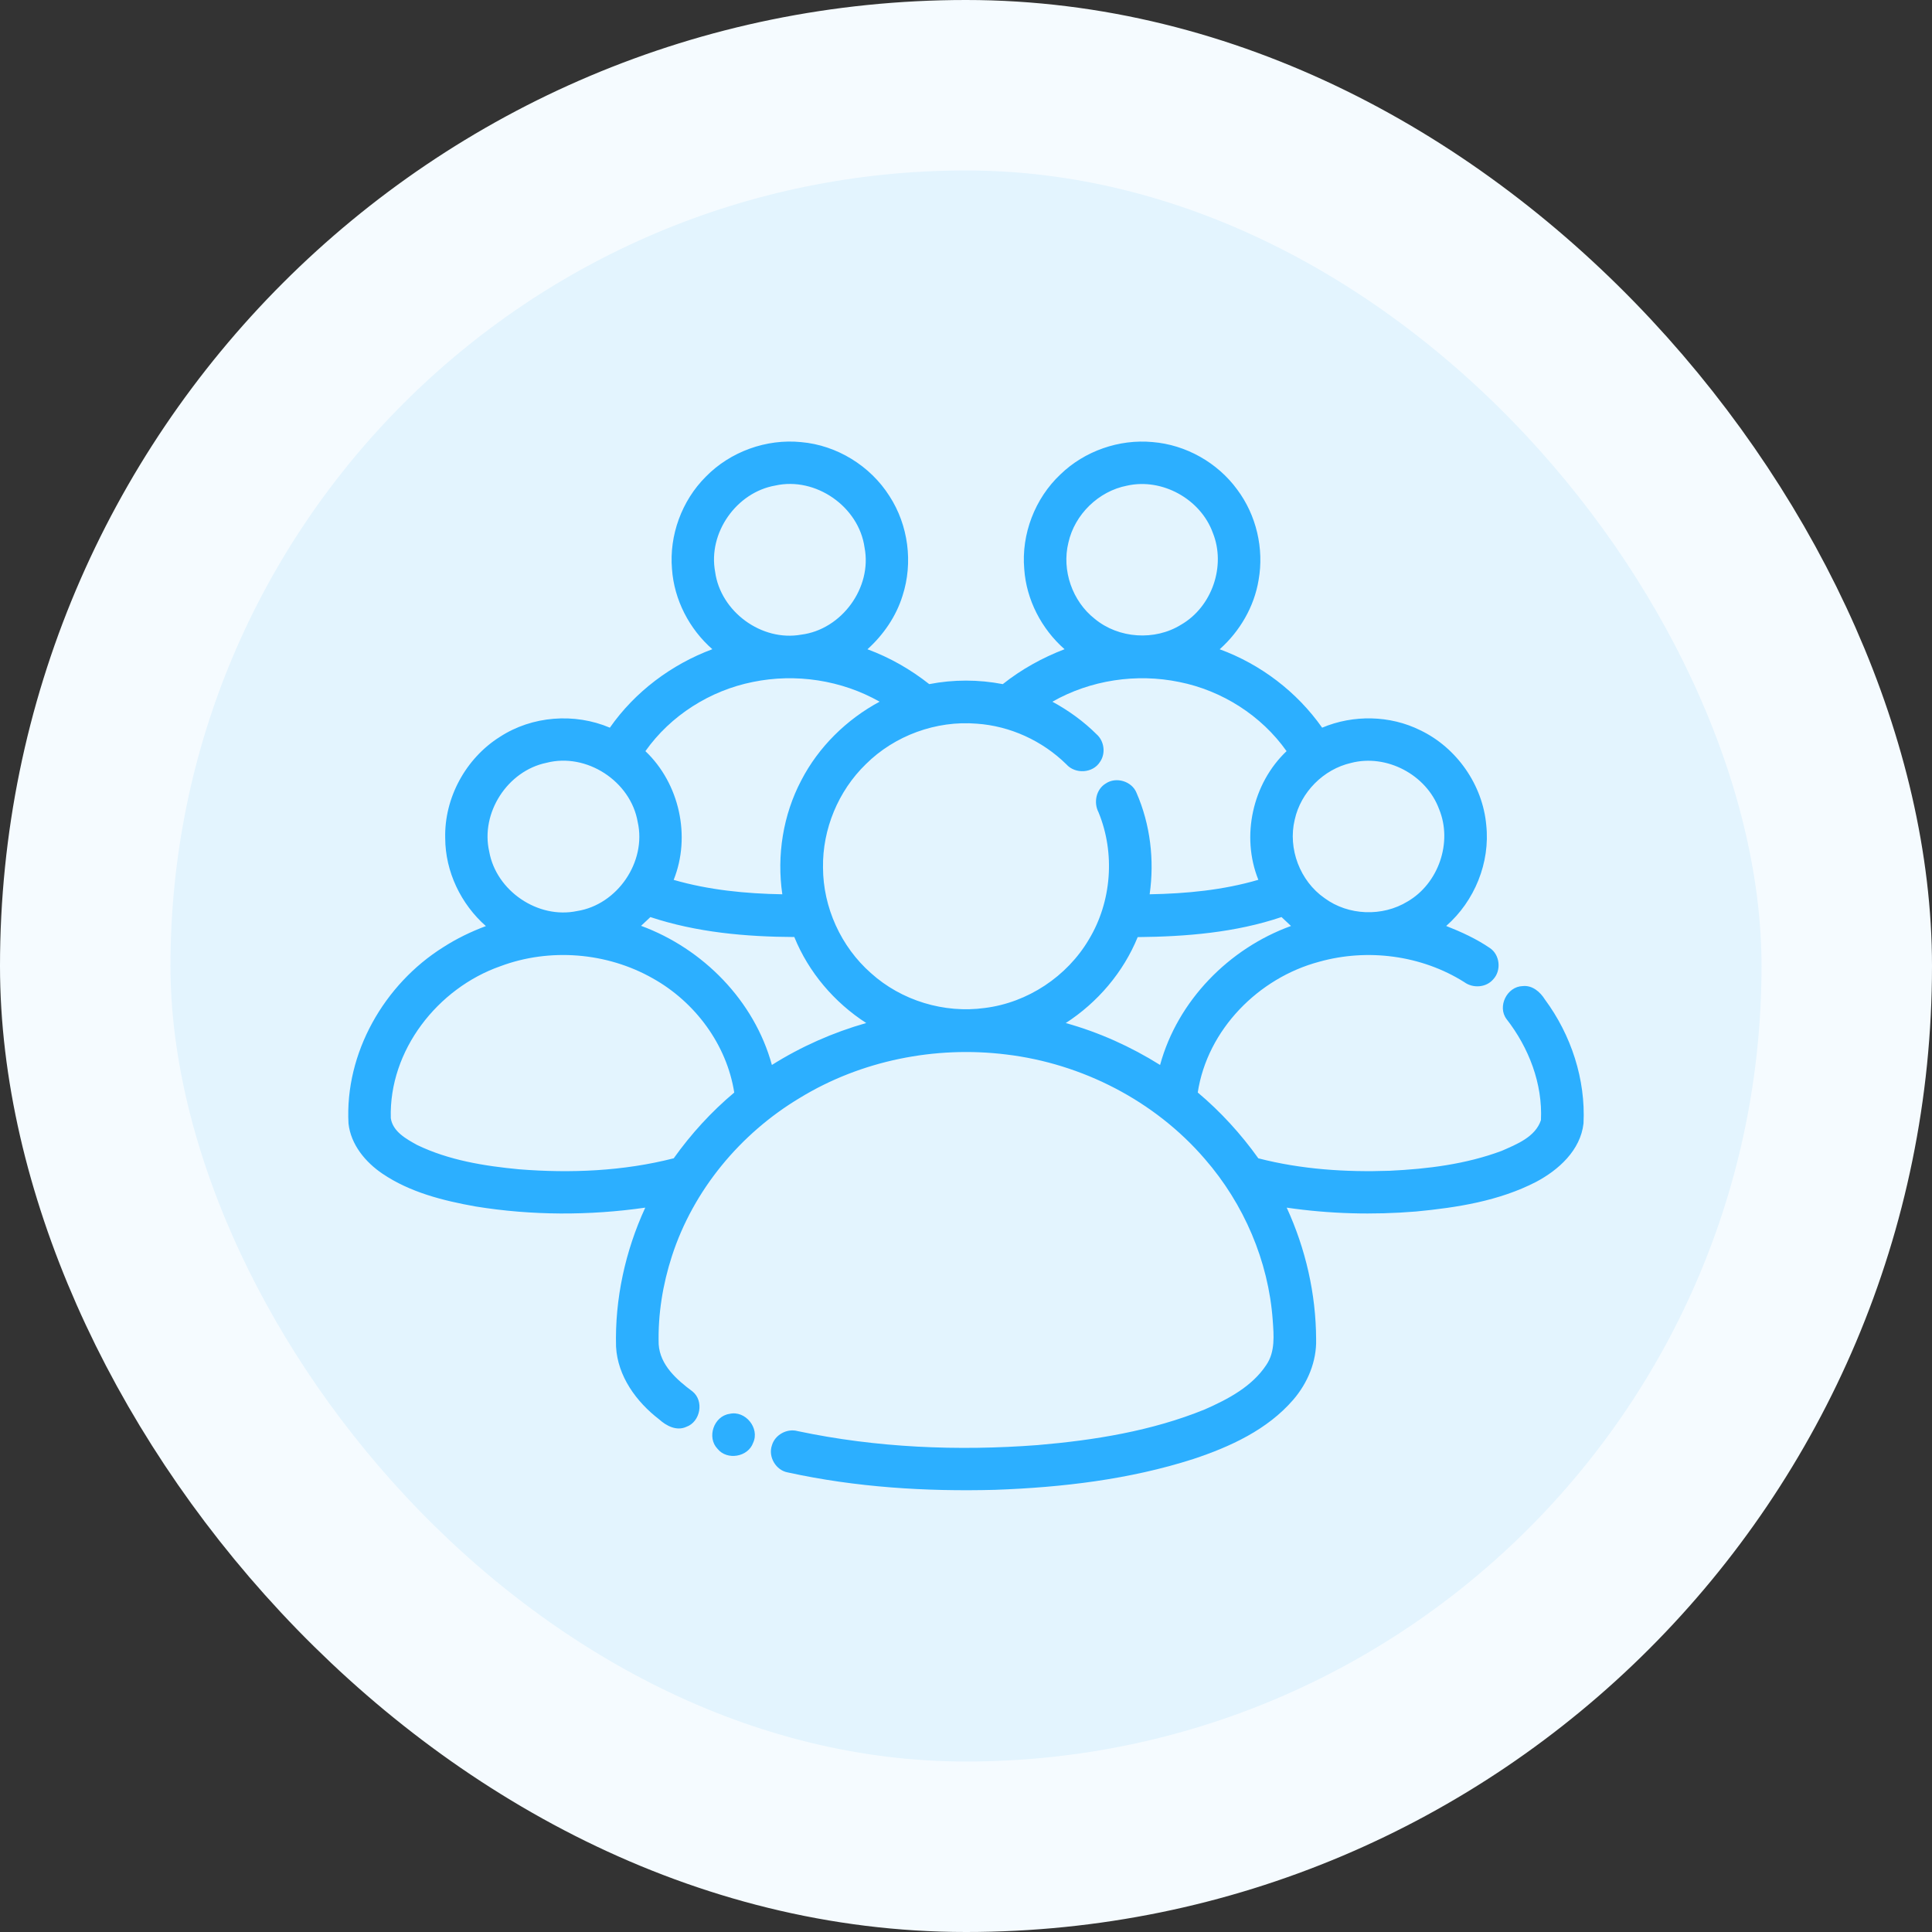 <svg width="68" height="68" viewBox="0 0 68 68" fill="none" xmlns="http://www.w3.org/2000/svg">
<rect x="0" y="0" width="68" height="68" fill="#333333" stroke="none"/>
<rect x="3" y="3" width="62" height="62" rx="31" fill="#E3F4FE"/>
<rect x="3" y="3" width="62" height="62" rx="31" stroke="#F5FBFF" stroke-width="6"/>
<path d="M24.841 16.779C25.702 15.897 26.971 15.438 28.198 15.561C29.454 15.67 30.634 16.397 31.307 17.462C31.971 18.485 32.143 19.806 31.767 20.966C31.542 21.695 31.095 22.342 30.532 22.852C31.317 23.142 32.05 23.561 32.706 24.079C33.559 23.913 34.441 23.914 35.295 24.079C35.95 23.558 36.689 23.149 37.469 22.85C36.658 22.137 36.124 21.11 36.05 20.029C35.943 18.8 36.427 17.539 37.325 16.696C38.175 15.873 39.389 15.45 40.565 15.559C41.737 15.653 42.851 16.281 43.544 17.229C44.218 18.127 44.495 19.307 44.299 20.412C44.145 21.354 43.638 22.219 42.929 22.852C44.373 23.381 45.649 24.353 46.535 25.612C47.631 25.15 48.923 25.172 49.991 25.703C51.27 26.316 52.184 27.622 52.311 29.037C52.454 30.361 51.9 31.717 50.901 32.591C51.434 32.801 51.962 33.042 52.438 33.367C52.793 33.603 52.849 34.154 52.561 34.464C52.311 34.763 51.842 34.793 51.535 34.566C50.034 33.621 48.133 33.373 46.429 33.851C44.295 34.419 42.495 36.24 42.157 38.452C42.963 39.13 43.677 39.912 44.289 40.769C45.794 41.157 47.362 41.262 48.913 41.207C50.248 41.144 51.597 40.977 52.856 40.506C53.383 40.274 54.038 40.02 54.236 39.426C54.299 38.143 53.81 36.876 53.027 35.871C52.691 35.428 53.041 34.721 53.594 34.707C53.933 34.671 54.208 34.91 54.376 35.179C55.299 36.426 55.813 37.989 55.734 39.544C55.627 40.486 54.859 41.178 54.065 41.599C52.761 42.272 51.284 42.503 49.839 42.641C48.323 42.766 46.793 42.725 45.288 42.505C45.953 43.952 46.317 45.537 46.323 47.131C46.346 47.915 46.024 48.681 45.515 49.27C44.604 50.324 43.296 50.923 41.999 51.353C39.748 52.075 37.38 52.352 35.025 52.437C32.58 52.502 30.118 52.348 27.725 51.824C27.31 51.749 27.032 51.278 27.167 50.878C27.272 50.499 27.702 50.265 28.079 50.371C30.848 50.956 33.704 51.076 36.522 50.862C38.52 50.691 40.534 50.368 42.402 49.608C43.219 49.249 44.068 48.804 44.572 48.038C44.886 47.578 44.834 46.998 44.796 46.472C44.648 44.383 43.777 42.365 42.404 40.789C40.643 38.744 38.085 37.433 35.413 37.114C32.912 36.805 30.303 37.327 28.149 38.644C26.061 39.894 24.404 41.884 23.65 44.208C23.326 45.207 23.155 46.261 23.183 47.311C23.229 48.047 23.821 48.563 24.372 48.973C24.789 49.306 24.655 50.045 24.154 50.221C23.813 50.376 23.454 50.187 23.201 49.958C22.398 49.342 21.738 48.439 21.683 47.4C21.638 45.717 22.008 44.031 22.711 42.505C20.733 42.789 18.709 42.784 16.735 42.463C15.596 42.259 14.438 41.969 13.467 41.314C12.864 40.908 12.348 40.288 12.266 39.544C12.132 37.066 13.521 34.64 15.605 33.336C16.075 33.034 16.579 32.79 17.102 32.595C16.222 31.822 15.674 30.678 15.67 29.503C15.633 28.085 16.394 26.689 17.593 25.936C18.726 25.196 20.222 25.084 21.465 25.612C22.348 24.349 23.63 23.387 25.072 22.85C24.26 22.138 23.727 21.11 23.652 20.029C23.55 18.841 23.997 17.621 24.841 16.779ZM27.286 17.09C25.919 17.328 24.915 18.757 25.17 20.124C25.359 21.525 26.803 22.588 28.198 22.338C29.623 22.16 30.704 20.682 30.429 19.269C30.228 17.83 28.706 16.771 27.286 17.09ZM39.67 17.093C38.669 17.285 37.825 18.104 37.604 19.099C37.364 20.075 37.742 21.163 38.533 21.782C39.372 22.477 40.648 22.562 41.572 21.986C42.658 21.36 43.157 19.917 42.687 18.753C42.256 17.565 40.905 16.817 39.67 17.093ZM26.497 24.003C24.991 24.304 23.604 25.182 22.716 26.438C23.913 27.575 24.326 29.434 23.711 30.969C24.951 31.327 26.248 31.454 27.535 31.476C27.335 30.112 27.56 28.684 28.204 27.463C28.813 26.287 29.796 25.323 30.959 24.697C29.62 23.937 28.004 23.692 26.497 24.003ZM37.04 24.698C37.607 25.005 38.136 25.386 38.594 25.842C38.866 26.08 38.925 26.517 38.717 26.815C38.466 27.219 37.844 27.254 37.532 26.901C36.69 26.074 35.556 25.552 34.378 25.471C32.951 25.354 31.486 25.888 30.472 26.899C29.503 27.84 28.947 29.185 28.967 30.534C28.97 31.938 29.6 33.323 30.654 34.25C31.727 35.219 33.234 35.676 34.665 35.477C36.171 35.289 37.558 34.369 38.327 33.063C39.13 31.732 39.255 30.025 38.664 28.589C38.485 28.247 38.578 27.782 38.918 27.577C39.282 27.329 39.839 27.495 40.002 27.906C40.489 29.022 40.635 30.273 40.464 31.476C41.752 31.453 43.05 31.33 44.29 30.966C43.672 29.433 44.086 27.573 45.283 26.438C44.396 25.183 43.011 24.305 41.507 24.004C39.999 23.692 38.38 23.935 37.04 24.698ZM19.235 26.848C17.864 27.129 16.904 28.611 17.22 29.978C17.468 31.358 18.934 32.355 20.309 32.066C21.727 31.845 22.762 30.335 22.445 28.931C22.2 27.498 20.645 26.483 19.235 26.848ZM47.548 26.854C46.582 27.076 45.783 27.881 45.57 28.849C45.323 29.871 45.756 31.011 46.62 31.611C47.457 32.229 48.658 32.272 49.543 31.729C50.63 31.097 51.133 29.648 50.652 28.481C50.206 27.268 48.802 26.525 47.548 26.854ZM22.563 32.586C24.746 33.39 26.55 35.222 27.168 37.483C28.198 36.835 29.32 36.339 30.488 36.007C29.366 35.283 28.459 34.22 27.957 32.98C26.25 32.972 24.521 32.818 22.892 32.278C22.782 32.38 22.672 32.483 22.563 32.586ZM40.043 32.983C39.538 34.221 38.633 35.283 37.511 36.008C38.683 36.334 39.801 36.838 40.831 37.483C41.448 35.224 43.253 33.383 45.439 32.591C45.329 32.485 45.218 32.38 45.105 32.277C43.48 32.825 41.749 32.966 40.043 32.983ZM17.614 34.007C15.405 34.78 13.685 36.971 13.755 39.356C13.823 39.828 14.3 40.089 14.68 40.299C15.797 40.838 17.041 41.039 18.266 41.155C20.084 41.3 21.939 41.222 23.713 40.768C24.323 39.912 25.036 39.13 25.843 38.454C25.578 36.761 24.459 35.261 22.972 34.433C21.362 33.52 19.348 33.357 17.614 34.007Z" fill="#2CAFFF"/>
<path d="M25.675 49.764C26.23 49.63 26.749 50.264 26.508 50.781C26.33 51.285 25.589 51.41 25.255 50.994C24.868 50.594 25.123 49.843 25.675 49.764Z" fill="#2CAFFF"/>
</svg>
